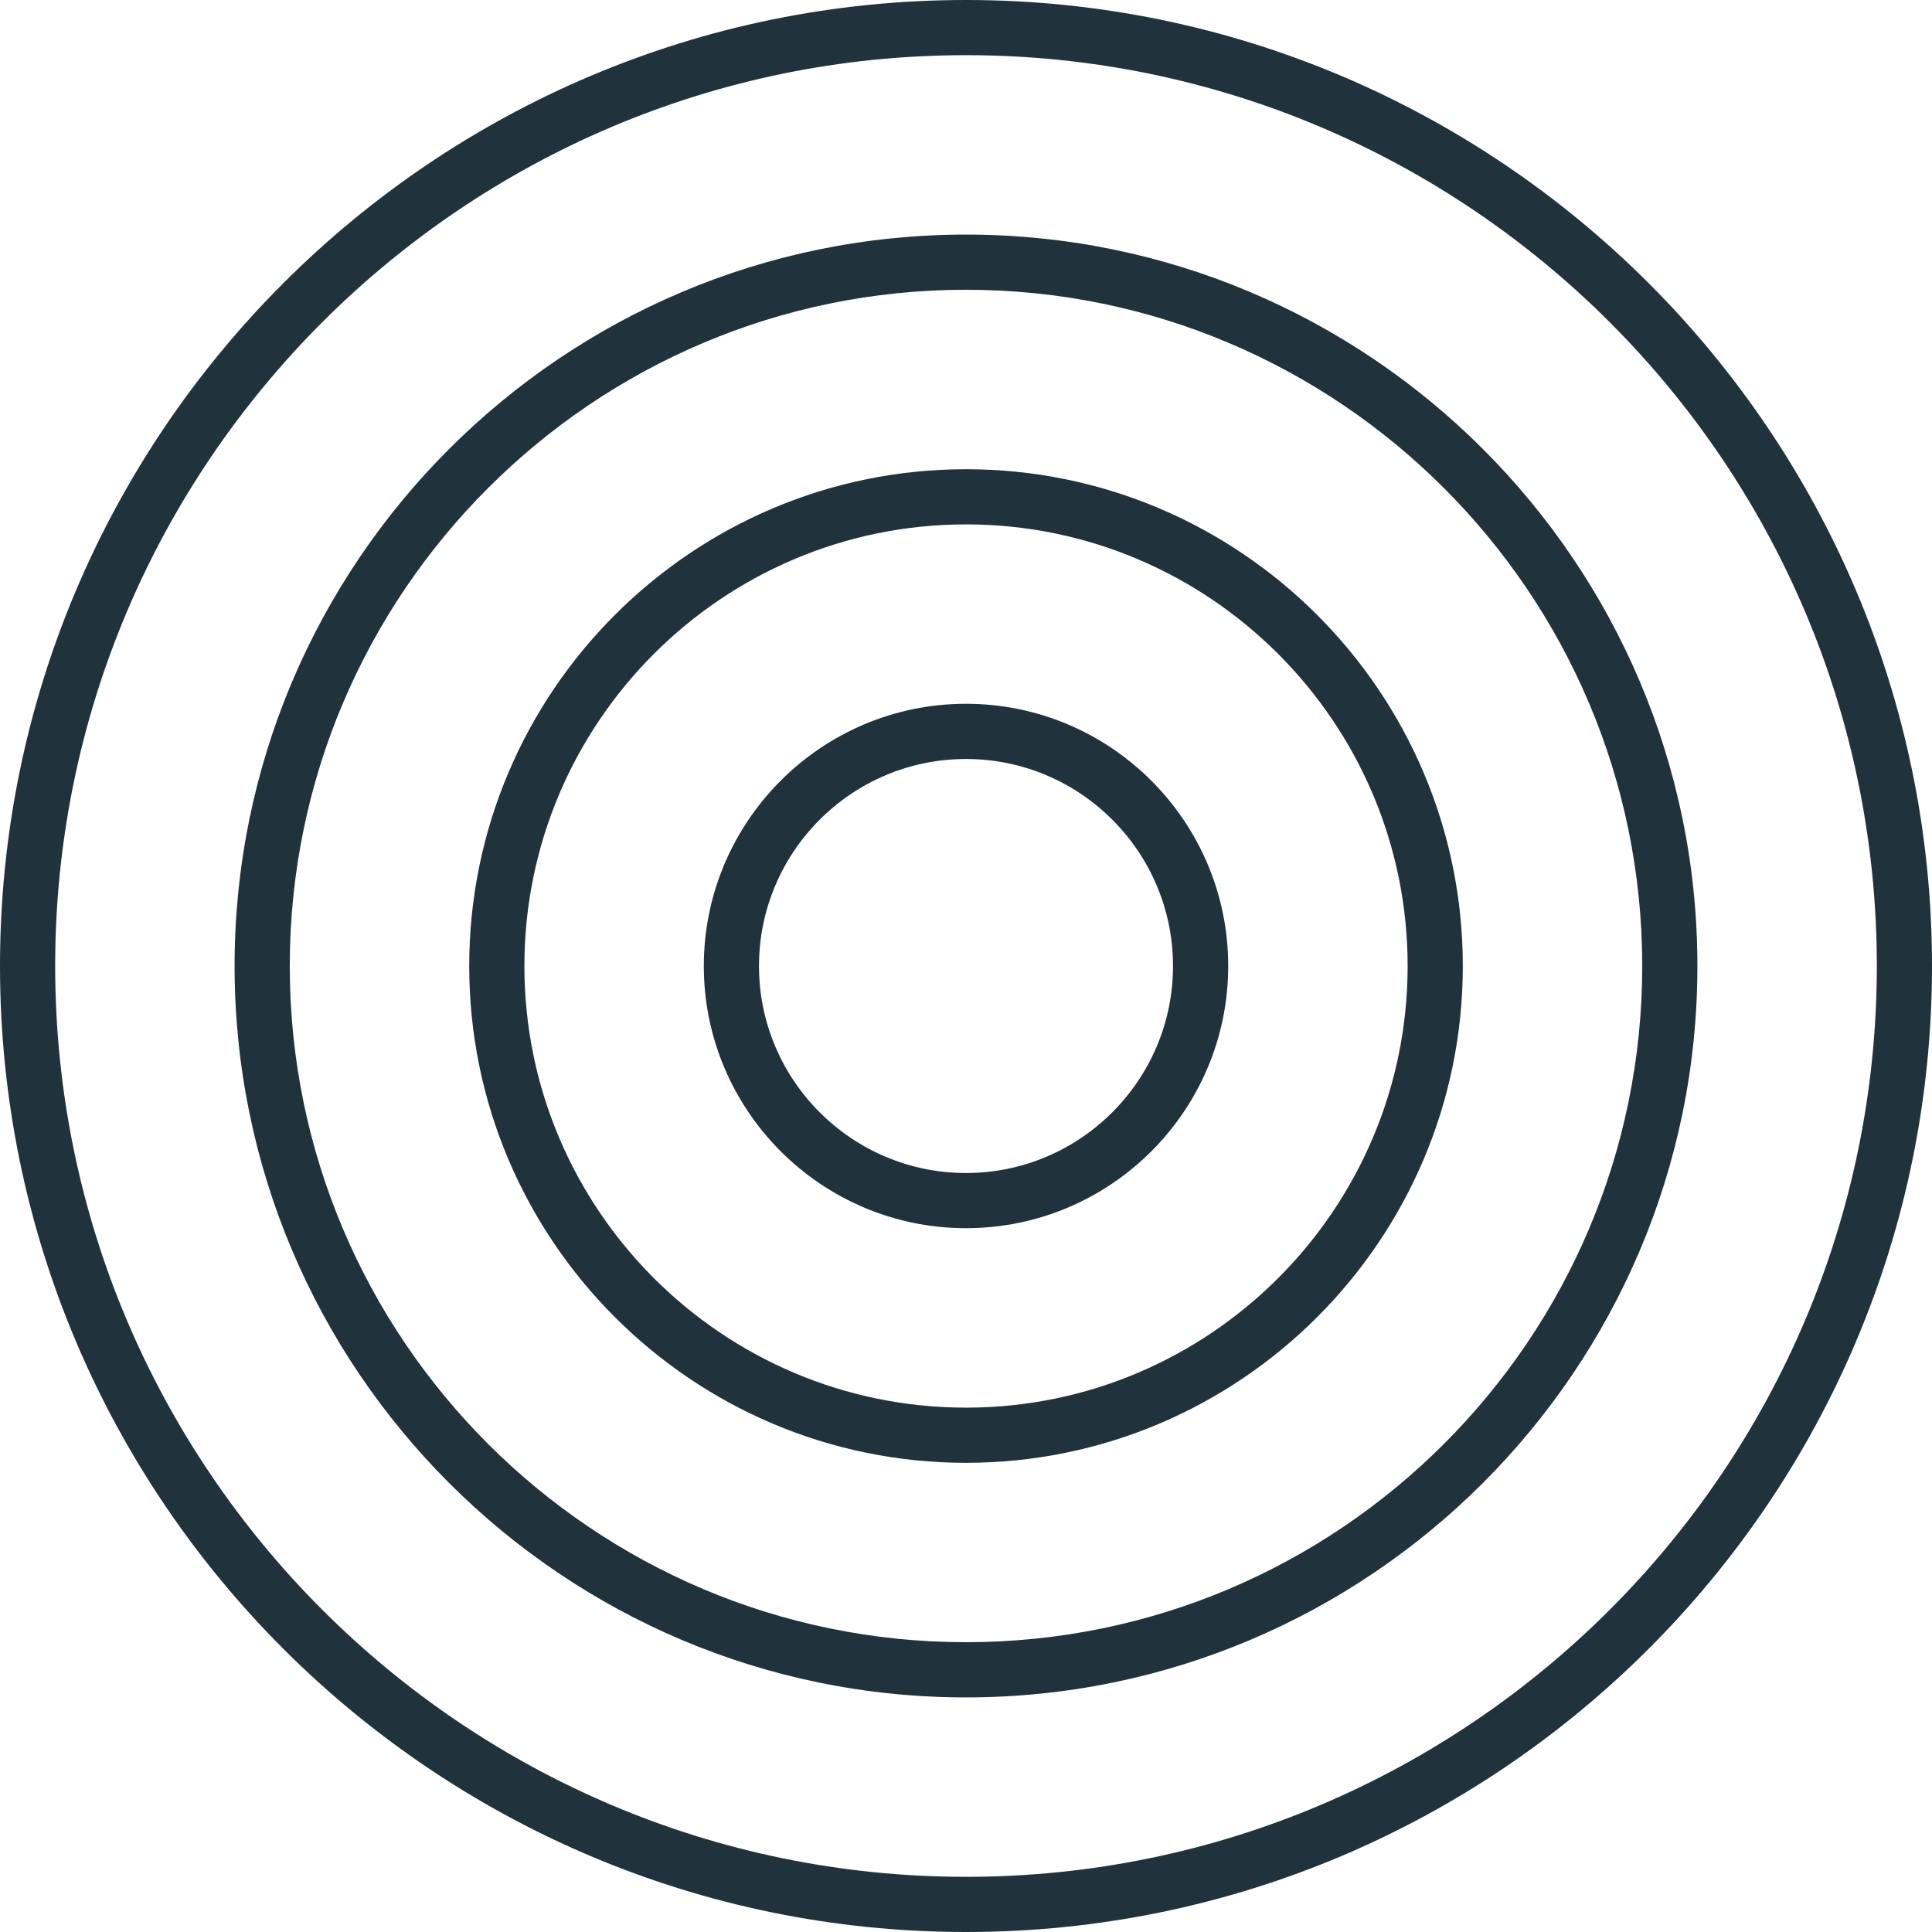 <?xml version="1.0" encoding="UTF-8"?>
<svg id="Layer_1" data-name="Layer 1" xmlns="http://www.w3.org/2000/svg" viewBox="0 0 512 512">
  <defs>
    <style>
      .cls-1 {
        fill: #20323c;
      }
    </style>
  </defs>
  <path class="cls-1" d="M256,76.79c-98.81,0-179.21,80.39-179.21,179.21s80.39,179.2,179.21,179.2,179.21-80.39,179.21-179.2-80.39-179.21-179.21-179.21M256,449.83c-106.88,0-193.83-86.95-193.83-193.83S149.12,62.17,256,62.17s193.83,86.95,193.83,193.83-86.95,193.83-193.83,193.83"/>
  <path class="cls-1" d="M256,201.14c-30.25,0-54.86,24.61-54.86,54.86s24.61,54.86,54.86,54.86,54.86-24.61,54.86-54.86-24.61-54.86-54.86-54.86M256,325.48c-38.31,0-69.48-31.17-69.48-69.48s31.17-69.49,69.48-69.49,69.49,31.17,69.49,69.49-31.17,69.48-69.49,69.48"/>
  <path class="cls-1" d="M256,138.97c-64.53,0-117.03,52.5-117.03,117.04s52.5,117.03,117.03,117.03,117.04-52.5,117.04-117.03-52.5-117.04-117.04-117.04M256,387.66c-72.6,0-131.65-59.06-131.65-131.65s59.06-131.66,131.65-131.66,131.66,59.06,131.66,131.66-59.06,131.65-131.66,131.65"/>
  <path class="cls-1" d="M256,14.62C122.9,14.62,14.62,122.9,14.62,256s108.28,241.38,241.38,241.38,241.38-108.28,241.38-241.38S389.1,14.62,256,14.62M256,512C114.84,512,0,397.16,0,256S114.84,0,256,0s256,114.84,256,256-114.84,256-256,256"/>
</svg>